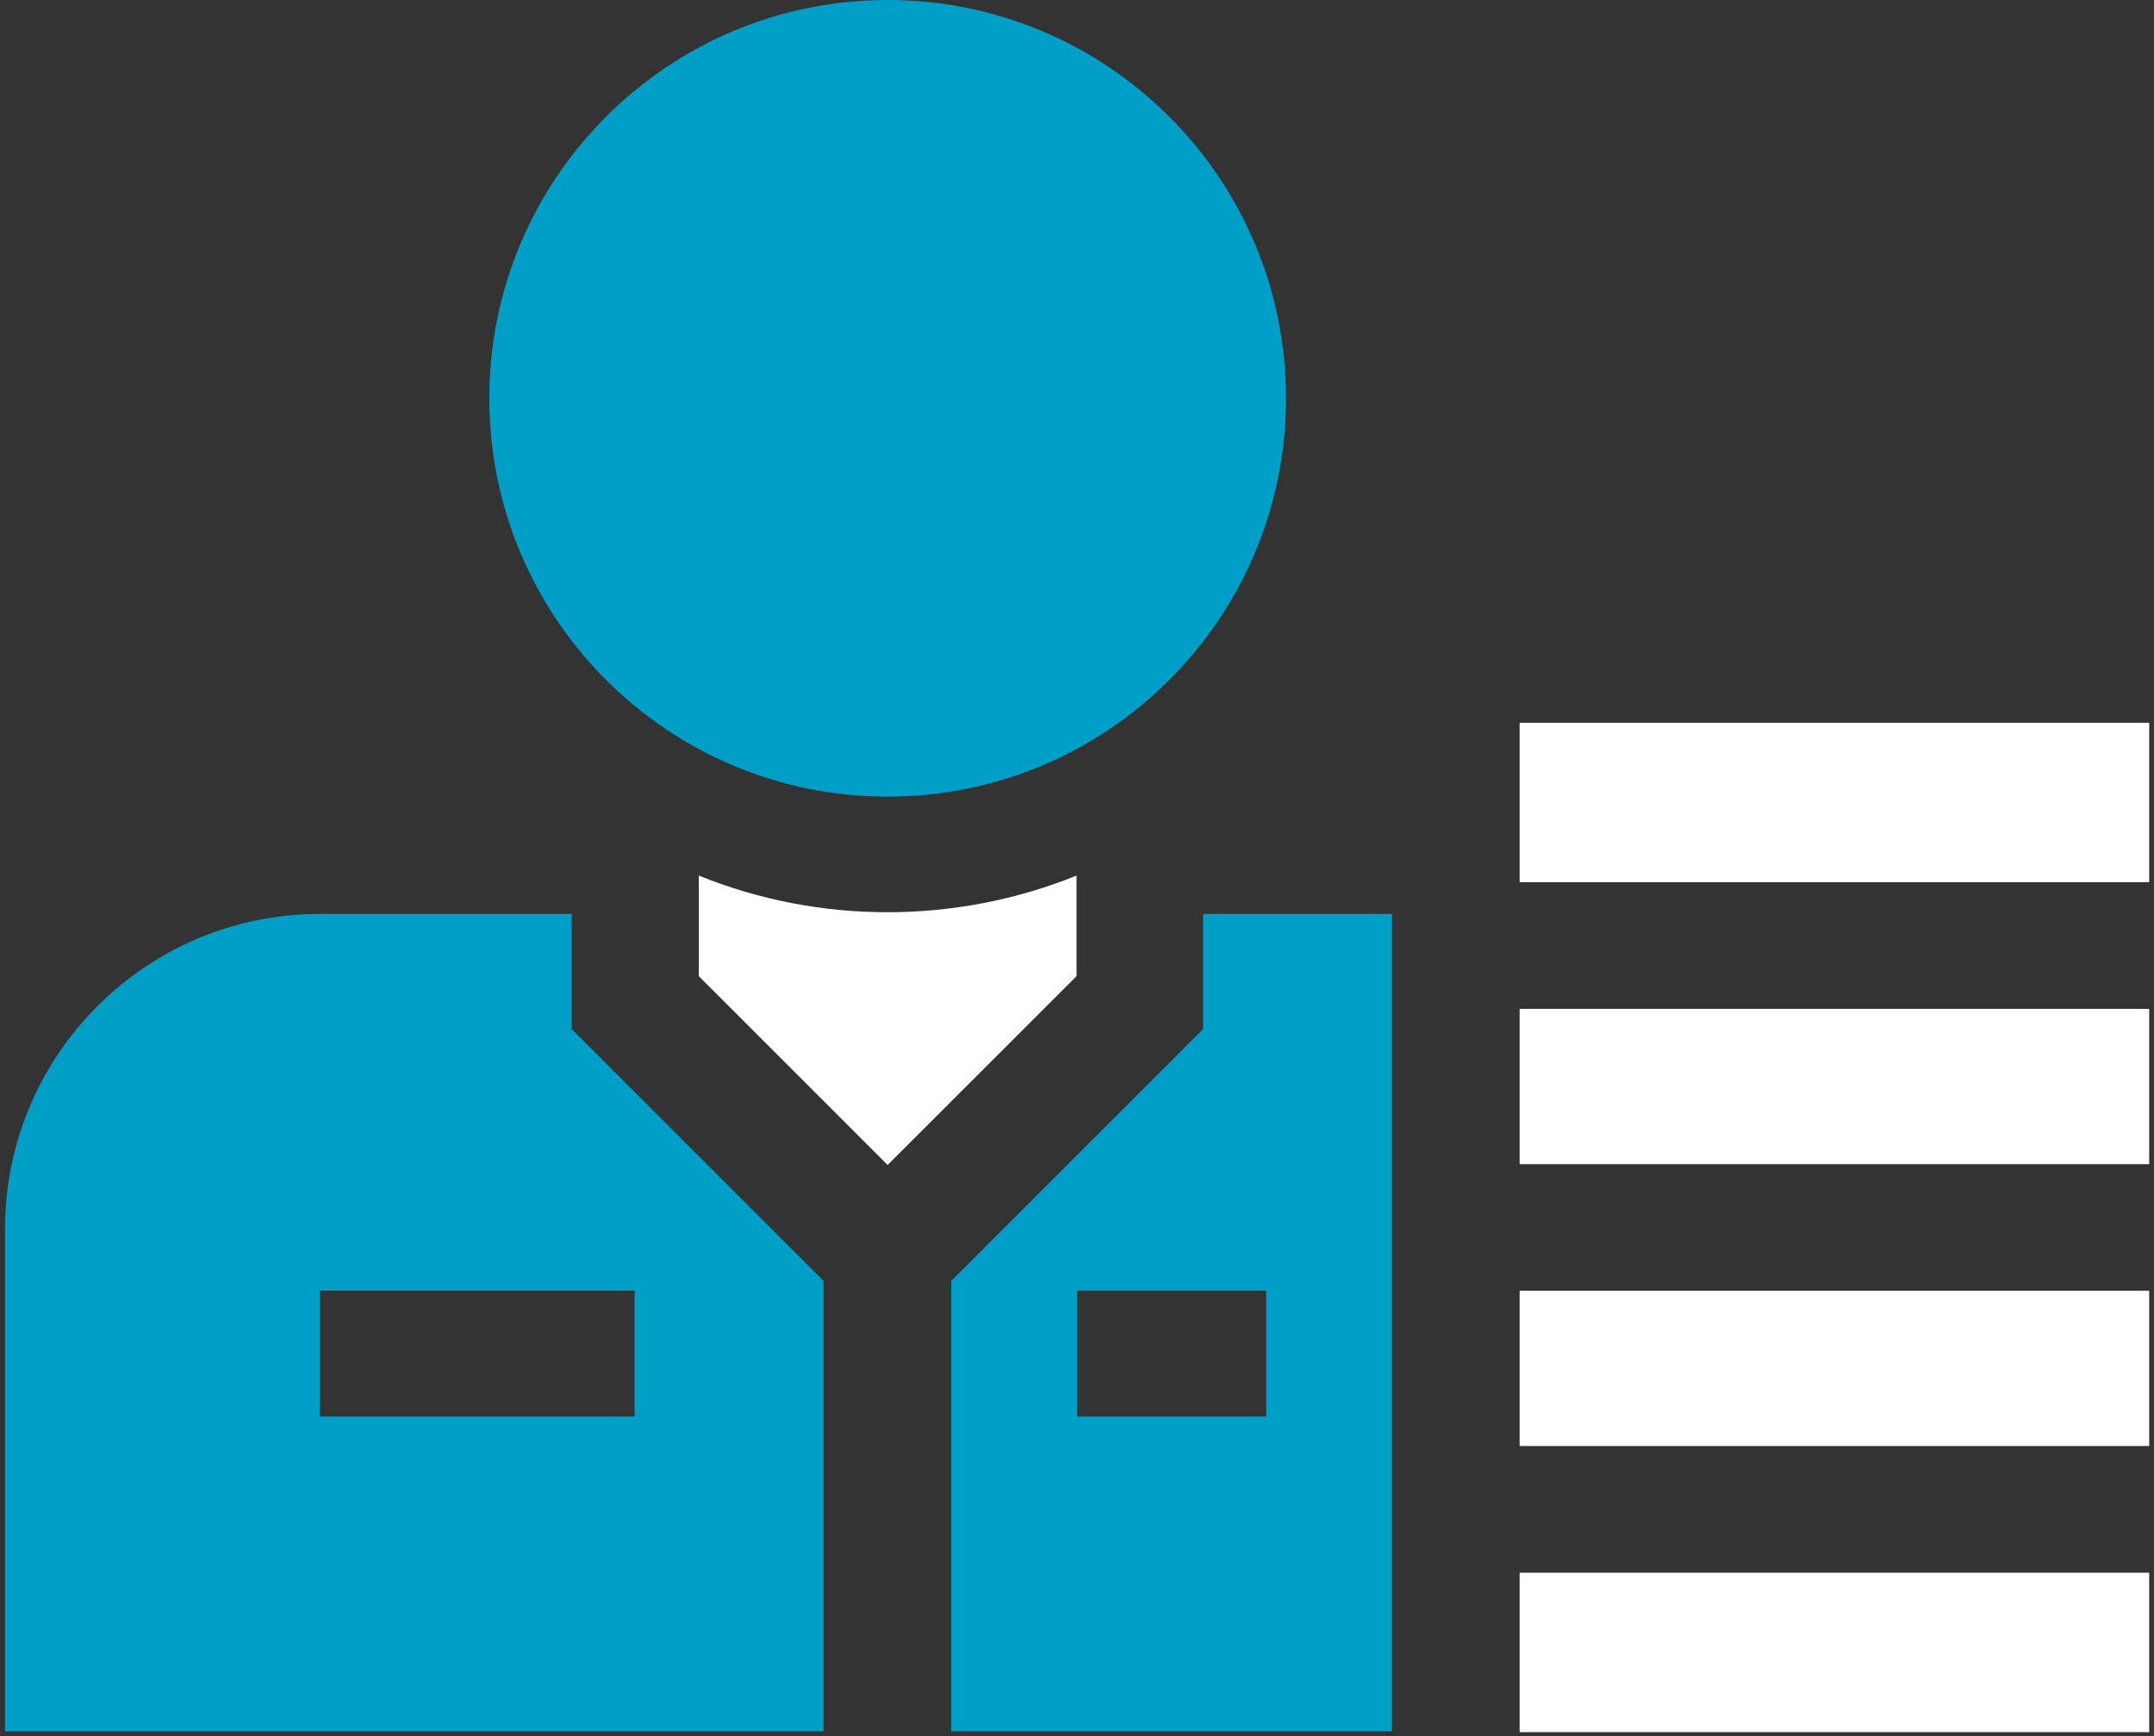 <?xml version="1.0" encoding="UTF-8" standalone="no" ?>
<!DOCTYPE svg PUBLIC "-//W3C//DTD SVG 1.1//EN" "http://www.w3.org/Graphics/SVG/1.1/DTD/svg11.dtd">
<svg xmlns="http://www.w3.org/2000/svg" xmlns:xlink="http://www.w3.org/1999/xlink" version="1.1" width="267.667" height="215.787" viewBox="2932.833 1384.713 267.667 215.787" xml:space="preserve">
<rect x="2932.833" y="1384.713" width="267.667" height="215.787" fill="#333333" stroke="none"/>
<desc>Created with Fabric.js 5.3.0</desc>
<defs>
</defs>
<g transform="matrix(0.133 0 0 -0.133 3043.14 1511.507)" id="wYidNzDGejTJVWXaq1kWj" clip-path="url(#CLIPPATH_964)"  >
<clipPath id="CLIPPATH_964" >
	<path transform="matrix(1 0 0 1 176.45 336.305) translate(-23000, -3000.005)" id="path648" d="M 22000 2000 L 24000 2000 L 24000 4000.01 L 22000 4000.01 z" stroke-linecap="round" />
</clipPath>
<path style="stroke: none; stroke-width: 1; stroke-dasharray: none; stroke-linecap: butt; stroke-dashoffset: 0; stroke-linejoin: miter; stroke-miterlimit: 4; fill: #FFF; fill-rule: nonzero; opacity: 1;" vector-effect="non-scaling-stroke"  transform=" translate(-22823.55, -2663.7)" d="M 23000 2798.9 C 22887.7 2753.4 22759.9 2753.1 22647.1 2798.9 L 22647.1 2704.9 L 22823.5 2528.5 L 23000 2704.9 L 23000 2798.9" stroke-linecap="round" />
</g>
<g transform="matrix(0.133 0 0 -0.133 2984.313 1549.08)" id="D1mfdKbfUjENGs5MzUDP_" clip-path="url(#CLIPPATH_965)"  >
<clipPath id="CLIPPATH_965" >
	<path transform="matrix(1 0 0 1 617.65 618.105) translate(-23000, -3000.005)" id="path648" d="M 22000 2000 L 24000 2000 L 24000 4000.01 L 22000 4000.01 z" stroke-linecap="round" />
</clipPath>
<path style="stroke: none; stroke-width: 1; stroke-dasharray: none; stroke-linecap: butt; stroke-dashoffset: 0; stroke-linejoin: miter; stroke-miterlimit: 4; fill: #009FC7; fill-rule: nonzero; opacity: 1;" vector-effect="non-scaling-stroke"  transform=" translate(-22382.35, -2381.9)" d="M 22588.2 2411.8 L 22588.2 2294.1 L 22294.1 2294.1 L 22294.1 2411.8 z M 22529.4 2763.8 L 22294.1 2763.8 C 22131.9 2763.8 22000 2631.8 22000 2469.7 L 22000 2000 L 22764.7 2000 L 22764.7 2420.9 L 22529.4 2656.2 L 22529.4 2763.8" stroke-linecap="round" />
</g>
<g transform="matrix(0.133 0 0 -0.133 3078.427 1549.08)" id="WZGZbqwWX0u6HtOvAZwzi" clip-path="url(#CLIPPATH_966)"  >
<clipPath id="CLIPPATH_966" >
	<path transform="matrix(1 0 0 1 -88.2 618.105) translate(-23000, -3000.005)" id="path648" d="M 22000 2000 L 24000 2000 L 24000 4000.01 L 22000 4000.01 z" stroke-linecap="round" />
</clipPath>
<path style="stroke: none; stroke-width: 1; stroke-dasharray: none; stroke-linecap: butt; stroke-dashoffset: 0; stroke-linejoin: miter; stroke-miterlimit: 4; fill: #009FC7; fill-rule: nonzero; opacity: 1;" vector-effect="non-scaling-stroke"  transform=" translate(-23088.2, -2381.9)" d="M 23176.5 2294.1 L 23000 2294.1 L 23000 2411.7 L 23176.5 2411.7 z M 23117.6 2656.2 L 22882.3 2420.9 L 22882.3 2000 L 23294.1 2000 L 23294.1 2763.8 L 23117.6 2763.8 L 23117.6 2656.2" stroke-linecap="round" />
</g>
<g transform="matrix(0.133 0 0 -0.133 3160.787 1590.067)" id="lkVcM8j2FoQCkMr04H4bR" clip-path="url(#CLIPPATH_967)"  >
<clipPath id="CLIPPATH_967" >
	<path transform="matrix(1 0 0 1 -705.9 925.505) translate(-23000, -3000.005)" id="path648" d="M 22000 2000 L 24000 2000 L 24000 4000.01 L 22000 4000.01 z" stroke-linecap="round" />
</clipPath>
<path style="stroke: none; stroke-width: 1; stroke-dasharray: none; stroke-linecap: butt; stroke-dashoffset: 0; stroke-linejoin: miter; stroke-miterlimit: 4; fill: #FFF; fill-rule: nonzero; opacity: 1;" vector-effect="non-scaling-stroke"  transform=" translate(-23705.9, -2074.5)" d="M 23411.8 2149 L 24000 2149 L 24000 2000 L 23411.8 2000 L 23411.8 2149" stroke-linecap="round" />
</g>
<g transform="matrix(0.133 0 0 -0.133 3160.787 1554.767)" id="tlx1HdPTg6vTtyL4J4g4E" clip-path="url(#CLIPPATH_968)"  >
<clipPath id="CLIPPATH_968" >
	<path transform="matrix(1 0 0 1 -705.9 660.755) translate(-23000, -3000.005)" id="path648" d="M 22000 2000 L 24000 2000 L 24000 4000.01 L 22000 4000.01 z" stroke-linecap="round" />
</clipPath>
<path style="stroke: none; stroke-width: 1; stroke-dasharray: none; stroke-linecap: butt; stroke-dashoffset: 0; stroke-linejoin: miter; stroke-miterlimit: 4; fill: #FFF; fill-rule: nonzero; opacity: 1;" vector-effect="non-scaling-stroke"  transform=" translate(-23705.9, -2339.25)" d="M 23411.8 2411.8 L 24000 2411.8 L 24000 2266.7 L 23411.8 2266.7 L 23411.8 2411.8" stroke-linecap="round" />
</g>
<g transform="matrix(0.133 0 0 -0.133 3160.787 1519.74)" id="vTm170s6ax50Sco-xVnk3" clip-path="url(#CLIPPATH_969)"  >
<clipPath id="CLIPPATH_969" >
	<path transform="matrix(1 0 0 1 -705.9 398.055) translate(-23000, -3000.005)" id="path648" d="M 22000 2000 L 24000 2000 L 24000 4000.01 L 22000 4000.01 z" stroke-linecap="round" />
</clipPath>
<path style="stroke: none; stroke-width: 1; stroke-dasharray: none; stroke-linecap: butt; stroke-dashoffset: 0; stroke-linejoin: miter; stroke-miterlimit: 4; fill: #FFF; fill-rule: nonzero; opacity: 1;" vector-effect="non-scaling-stroke"  transform=" translate(-23705.9, -2601.95)" d="M 23411.8 2674.5 L 24000 2674.5 L 24000 2529.4 L 23411.8 2529.4 L 23411.8 2674.5" stroke-linecap="round" />
</g>
<g transform="matrix(0.133 0 0 -0.133 3160.787 1484.44)" id="gxA947YROOUttRGdL9g_x" clip-path="url(#CLIPPATH_970)"  >
<clipPath id="CLIPPATH_970" >
	<path transform="matrix(1 0 0 1 -705.9 133.305) translate(-23000, -3000.005)" id="path648" d="M 22000 2000 L 24000 2000 L 24000 4000.01 L 22000 4000.01 z" stroke-linecap="round" />
</clipPath>
<path style="stroke: none; stroke-width: 1; stroke-dasharray: none; stroke-linecap: butt; stroke-dashoffset: 0; stroke-linejoin: miter; stroke-miterlimit: 4; fill: #FFF; fill-rule: nonzero; opacity: 1;" vector-effect="non-scaling-stroke"  transform=" translate(-23705.9, -2866.7)" d="M 23411.8 2941.2 L 24000 2941.2 L 24000 2792.2 L 23411.8 2792.2 L 23411.8 2941.2" stroke-linecap="round" />
</g>
<g transform="matrix(1 0 0 1 3043.14 1434.213)" id="KRgV3JleMO2Gs9FVB3VhP"  >
<path style="stroke: rgb(64,195,105); stroke-width: 0; stroke-dasharray: none; stroke-linecap: butt; stroke-dashoffset: 0; stroke-linejoin: miter; stroke-miterlimit: 4; fill: #009FC7; fill-rule: nonzero; opacity: 1;" vector-effect="non-scaling-stroke"  transform=" translate(-49.5, -49.5)" d="M 49.5 0 C 76.824 0 99 22.176 99 49.5 C 99 76.824 76.824 99 49.5 99 C 22.176 99 0 76.824 0 49.5 C 0 22.176 22.176 0 49.5 0 z" stroke-linecap="round" />
</g>
</svg>
